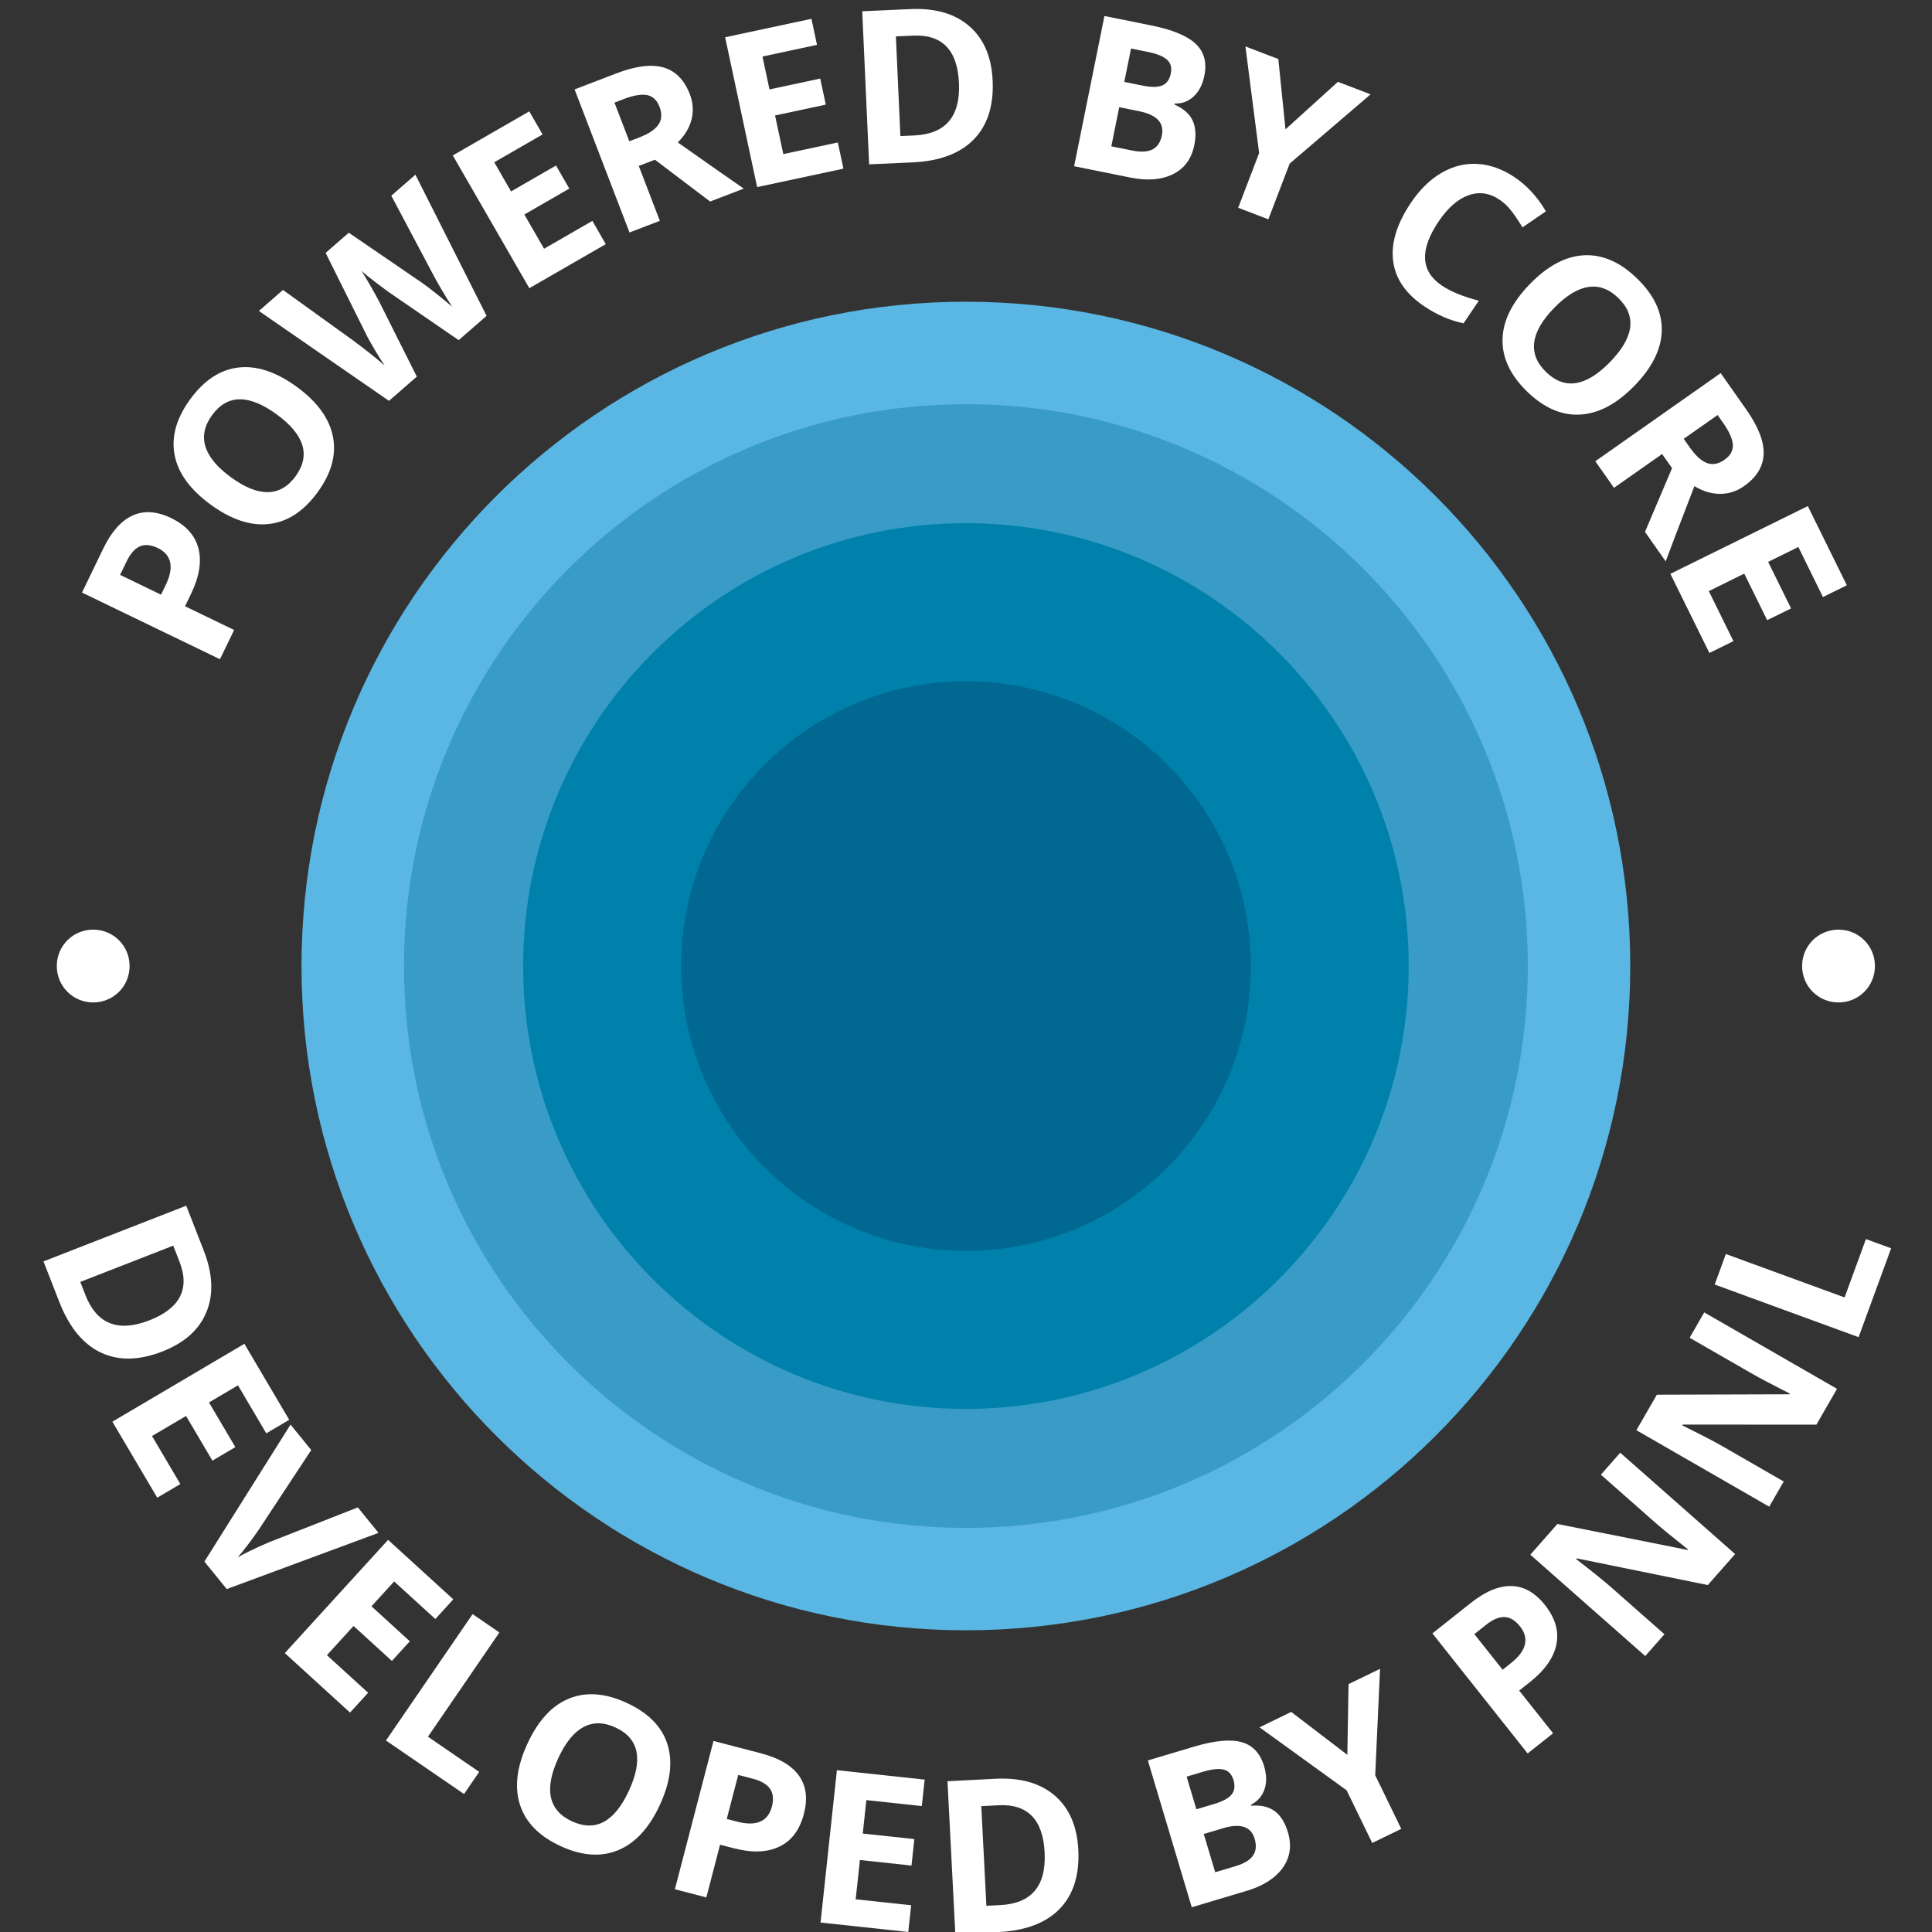 <?xml version="1.0" encoding="utf-8"?>
<!-- Generator: Adobe Illustrator 16.0.5, SVG Export Plug-In . SVG Version: 6.00 Build 0)  -->
<!DOCTYPE svg PUBLIC "-//W3C//DTD SVG 1.0//EN" "http://www.w3.org/TR/2001/REC-SVG-20010904/DTD/svg10.dtd">
<svg version="1.0" id="Layer_1" xmlns="http://www.w3.org/2000/svg" xmlns:xlink="http://www.w3.org/1999/xlink" x="0px" y="0px"
	 width="100px" height="100px" viewBox="0 0 100 100" enable-background="new 0 0 100 100" xml:space="preserve">
<rect x="0" y="0" width="100" height="100" fill="#333333" stroke="none"/>
<path fill="#5AB7E3" d="M15.606,50.002c0-19.007,15.404-34.385,34.384-34.385c18.998,0,34.392,15.377,34.392,34.385
	c0,18.991-15.394,34.382-34.392,34.382C31.01,84.385,15.606,68.993,15.606,50.002z"/>
<g>
	<path fill="#FFFFFF" d="M8.855,26.814c0.769,0.371,1.24,0.896,1.416,1.572c0.175,0.677,0.048,1.458-0.38,2.344l-0.313,0.65
		l2.54,1.227l-0.732,1.514l-7.142-3.45l1.102-2.281c0.419-0.866,0.923-1.435,1.514-1.706C7.451,26.414,8.116,26.457,8.855,26.814z
		 M8.336,30.781l0.241-0.499c0.225-0.465,0.301-0.858,0.229-1.179c-0.072-0.32-0.285-0.565-0.636-0.735
		c-0.355-0.171-0.664-0.201-0.927-0.089c-0.263,0.112-0.495,0.375-0.694,0.789l-0.333,0.688L8.336,30.781z"/>
	<path fill="#FFFFFF" d="M15.365,20.026c1.06,0.774,1.683,1.633,1.868,2.575c0.185,0.941-0.081,1.903-0.798,2.884
		c-0.717,0.981-1.553,1.526-2.506,1.636c-0.954,0.109-1.963-0.226-3.029-1.004c-1.065-0.779-1.687-1.638-1.864-2.575
		c-0.177-0.938,0.094-1.899,0.813-2.883c0.719-0.984,1.553-1.529,2.5-1.637C13.297,18.915,14.302,19.25,15.365,20.026z M11.949,24.7
		c0.715,0.523,1.354,0.781,1.914,0.774s1.038-0.281,1.433-0.821c0.792-1.083,0.468-2.151-0.972-3.203
		c-1.442-1.054-2.558-1.043-3.345,0.035c-0.395,0.54-0.511,1.081-0.348,1.621C10.794,23.645,11.234,24.177,11.949,24.7z"/>
	<path fill="#FFFFFF" d="M25.185,16.349l-1.444,1.257l-3.546-2.437c-0.127-0.086-0.38-0.272-0.757-0.56s-0.624-0.486-0.739-0.597
		c0.112,0.162,0.277,0.434,0.496,0.817s0.37,0.659,0.456,0.829l1.923,3.836l-1.44,1.254l-6.734-4.653l1.248-1.087l3.608,2.599
		c0.659,0.487,1.21,0.925,1.655,1.314c-0.119-0.17-0.291-0.443-0.516-0.82s-0.39-0.678-0.495-0.903l-2.046-4.109l1.199-1.044
		l3.789,2.592c0.169,0.117,0.417,0.305,0.742,0.563s0.6,0.485,0.822,0.68c-0.158-0.237-0.345-0.54-0.562-0.91
		c-0.217-0.37-0.386-0.675-0.508-0.914l-2.082-3.928l1.248-1.086L25.185,16.349z"/>
	<path fill="#FFFFFF" d="M31.355,12.637l-3.958,2.28l-3.96-6.872l3.958-2.281l0.688,1.194l-2.5,1.441l0.869,1.509l2.327-1.341
		l0.688,1.194l-2.327,1.341l1.021,1.772l2.5-1.441L31.355,12.637z"/>
	<path fill="#FFFFFF" d="M33.063,8.588l1.09,2.842l-1.57,0.603l-2.842-7.405l2.158-0.828c1.006-0.386,1.821-0.488,2.444-0.308
		c0.624,0.181,1.079,0.645,1.365,1.391c0.167,0.436,0.196,0.869,0.086,1.3c-0.109,0.432-0.347,0.828-0.712,1.188
		c1.753,1.237,2.892,2.034,3.416,2.391l-1.742,0.669l-2.858-2.164L33.063,8.588z M32.573,7.312l0.506-0.194
		c0.497-0.19,0.831-0.414,1.004-0.67c0.173-0.256,0.191-0.562,0.055-0.916c-0.135-0.351-0.351-0.555-0.649-0.611
		c-0.299-0.056-0.701,0.014-1.208,0.208l-0.476,0.183L32.573,7.312z"/>
	<path fill="#FFFFFF" d="M43.656,8.73l-4.467,0.954l-1.656-7.756L42,0.974l0.288,1.348l-2.822,0.603l0.363,1.703l2.626-0.561
		l0.288,1.348l-2.626,0.561l0.427,2l2.822-0.603L43.656,8.73z"/>
	<path fill="#FFFFFF" d="M51.379,4.172c0.059,1.304-0.268,2.32-0.979,3.047c-0.711,0.728-1.768,1.123-3.17,1.186l-2.244,0.101
		l-0.357-7.923l2.488-0.112c1.293-0.059,2.313,0.238,3.06,0.888C50.923,2.009,51.324,2.947,51.379,4.172z M49.636,4.294
		c-0.077-1.702-0.867-2.519-2.37-2.451l-0.895,0.041l0.233,5.159l0.721-0.032C48.944,6.937,49.714,6.032,49.636,4.294z"/>
	<path fill="#FFFFFF" d="M57.166,0.828l2.42,0.488c1.103,0.222,1.871,0.541,2.306,0.955s0.584,0.963,0.445,1.648
		c-0.094,0.464-0.279,0.823-0.558,1.077c-0.277,0.254-0.604,0.375-0.978,0.362l-0.011,0.053c0.471,0.209,0.785,0.487,0.942,0.832
		s0.186,0.768,0.085,1.268c-0.144,0.709-0.511,1.211-1.104,1.504c-0.592,0.294-1.328,0.353-2.207,0.175l-2.909-0.586L57.166,0.828z
		 M57.93,5.548l-0.408,2.026l1.074,0.217c0.454,0.091,0.807,0.072,1.058-0.058c0.252-0.13,0.413-0.375,0.485-0.732
		c0.13-0.646-0.266-1.061-1.188-1.247L57.93,5.548z M58.193,4.24l0.958,0.193c0.446,0.09,0.784,0.086,1.012-0.012
		c0.229-0.098,0.375-0.306,0.439-0.625c0.06-0.298-0.007-0.533-0.198-0.707c-0.192-0.173-0.523-0.308-0.995-0.403l-0.867-0.175
		L58.193,4.24z"/>
	<path fill="#FFFFFF" d="M66.537,6.695l2.712-2.459l1.692,0.647l-4.188,3.585l-1.103,2.883l-1.561-0.597l1.083-2.833l-0.709-5.516
		l1.703,0.651L66.537,6.695z"/>
	<path fill="#FFFFFF" d="M77.619,10.338c-0.524-0.353-1.064-0.43-1.617-0.229c-0.554,0.201-1.068,0.654-1.543,1.359
		c-0.987,1.467-0.93,2.572,0.171,3.313c0.462,0.311,1.1,0.572,1.912,0.783l-0.787,1.17c-0.691-0.138-1.37-0.432-2.036-0.88
		c-0.958-0.644-1.494-1.427-1.611-2.349c-0.116-0.922,0.191-1.926,0.922-3.012c0.461-0.684,0.988-1.2,1.584-1.546
		c0.596-0.347,1.219-0.501,1.87-0.461c0.651,0.039,1.29,0.27,1.918,0.692c0.639,0.43,1.177,1.017,1.614,1.76l-1.214,0.832
		c-0.167-0.283-0.346-0.551-0.536-0.806C78.075,10.708,77.859,10.5,77.619,10.338z"/>
	<path fill="#FFFFFF" d="M84.589,19.977c-0.917,0.939-1.855,1.433-2.813,1.482c-0.959,0.049-1.873-0.351-2.742-1.2
		c-0.869-0.85-1.29-1.754-1.263-2.713s0.503-1.911,1.426-2.855c0.922-0.944,1.86-1.437,2.813-1.479
		c0.954-0.042,1.866,0.363,2.738,1.215c0.871,0.852,1.293,1.754,1.265,2.708C85.983,18.088,85.51,19.035,84.589,19.977z
		 M80.449,15.931c-0.619,0.634-0.966,1.229-1.038,1.785c-0.073,0.556,0.13,1.067,0.608,1.535c0.96,0.938,2.063,0.769,3.309-0.506
		c1.249-1.278,1.396-2.383,0.441-3.316c-0.479-0.468-0.997-0.659-1.555-0.575S81.068,15.297,80.449,15.931z"/>
	<path fill="#FFFFFF" d="M86.03,23.5l-2.49,1.75l-0.967-1.376l6.489-4.561l1.329,1.891c0.619,0.882,0.917,1.647,0.894,2.296
		s-0.362,1.203-1.017,1.663c-0.382,0.268-0.795,0.402-1.24,0.4c-0.445-0.001-0.887-0.135-1.326-0.401
		c-0.772,2.002-1.268,3.3-1.486,3.896l-1.072-1.527l1.401-3.299L86.03,23.5z M87.148,22.713l0.313,0.444
		c0.306,0.435,0.604,0.705,0.894,0.811c0.291,0.105,0.592,0.049,0.902-0.169c0.308-0.216,0.452-0.476,0.434-0.779
		s-0.184-0.676-0.495-1.121l-0.293-0.417L87.148,22.713z"/>
	<path fill="#FFFFFF" d="M88.478,33.798l-2.02-4.097l7.114-3.506l2.02,4.098l-1.236,0.609l-1.275-2.589l-1.563,0.77l1.188,2.409
		L91.469,32.1l-1.188-2.409l-1.834,0.904l1.275,2.589L88.478,33.798z"/>
</g>
<g>
	<path fill="#399CC7" d="M20.909,50.002c0-16.076,13.023-29.081,29.081-29.081c16.068,0,29.09,13.005,29.09,29.081
		c0,16.067-13.021,29.082-29.09,29.082C33.933,79.084,20.909,66.069,20.909,50.002z"/>
</g>
<g>
	<path fill="#0081AB" d="M27.077,50.002c0-12.664,10.257-22.923,22.914-22.923c12.653,0,22.923,10.259,22.923,22.923
		c0,12.656-10.27,22.923-22.923,22.923C37.333,72.926,27.077,62.658,27.077,50.002z"/>
</g>
<g>
	<path fill="#006891" d="M35.256,50.002c0-8.142,6.6-14.741,14.743-14.741c8.137,0,14.744,6.599,14.744,14.741
		c0,8.145-6.607,14.744-14.744,14.744C41.856,64.746,35.256,58.147,35.256,50.002z"/>
</g>
<g>
	<path fill="#FFFFFF" d="M8.408,69.951c-1.216,0.475-2.283,0.491-3.2,0.052c-0.917-0.44-1.631-1.313-2.141-2.621L2.251,65.29
		l7.389-2.883l0.905,2.319c0.47,1.207,0.517,2.268,0.14,3.184C10.31,68.826,9.549,69.506,8.408,69.951z M7.732,68.34
		c1.587-0.619,2.106-1.629,1.561-3.031l-0.326-0.834l-4.812,1.877l0.263,0.673C5.007,68.533,6.111,68.973,7.732,68.34z"/>
	<path fill="#FFFFFF" d="M8.139,77.52l-2.322-3.934l6.832-4.031l2.321,3.934l-1.187,0.7l-1.466-2.485l-1.5,0.886l1.365,2.313
		l-1.187,0.7l-1.365-2.313l-1.762,1.039l1.467,2.486L8.139,77.52z"/>
	<path fill="#FFFFFF" d="M18.521,78.023l1.071,1.318l-7.856,2.909l-1.156-1.423l4.458-7.091l1.071,1.318l-2.723,4.135
		c-0.163,0.239-0.361,0.511-0.593,0.813c-0.231,0.303-0.397,0.508-0.496,0.616c0.284-0.18,0.821-0.441,1.613-0.786L18.521,78.023z"
		/>
	<path fill="#FFFFFF" d="M18.118,88.642l-3.376-3.078l5.345-5.861l3.375,3.078l-0.928,1.019l-2.133-1.945l-1.173,1.287l1.984,1.81
		l-0.928,1.018l-1.985-1.81l-1.378,1.512l2.133,1.945L18.118,88.642z"/>
	<path fill="#FFFFFF" d="M19.978,90.089l4.484-6.543l1.387,0.951l-3.699,5.396l2.654,1.819l-0.786,1.146L19.978,90.089z"/>
	<path fill="#FFFFFF" d="M34.154,93.424c-0.55,1.192-1.268,1.972-2.155,2.34c-0.886,0.368-1.882,0.298-2.985-0.211
		c-1.104-0.51-1.804-1.221-2.099-2.133c-0.296-0.913-0.168-1.97,0.385-3.168c0.554-1.199,1.271-1.978,2.156-2.337
		c0.885-0.359,1.881-0.283,2.987,0.228c1.107,0.51,1.807,1.22,2.1,2.127C34.834,91.177,34.705,92.229,34.154,93.424z M28.897,91
		c-0.372,0.805-0.498,1.481-0.381,2.029c0.118,0.548,0.481,0.962,1.089,1.242c1.219,0.562,2.201,0.033,2.948-1.586
		c0.748-1.622,0.516-2.713-0.696-3.271c-0.607-0.281-1.16-0.288-1.657-0.021S29.268,90.195,28.897,91z"/>
	<path fill="#FFFFFF" d="M41.61,93.887c-0.215,0.826-0.638,1.391-1.268,1.693c-0.63,0.304-1.421,0.331-2.373,0.083l-0.699-0.181
		l-0.71,2.729l-1.628-0.424l1.998-7.675l2.453,0.638c0.931,0.242,1.586,0.627,1.967,1.153C41.729,92.432,41.816,93.092,41.61,93.887
		z M37.617,94.148l0.536,0.14c0.501,0.13,0.901,0.128,1.201-0.005c0.3-0.133,0.499-0.388,0.597-0.767
		c0.1-0.381,0.069-0.689-0.092-0.926c-0.161-0.236-0.463-0.412-0.907-0.528l-0.741-0.192L37.617,94.148z"/>
	<path fill="#FFFFFF" d="M47.013,99.998l-4.542-0.487l0.847-7.886l4.542,0.487l-0.148,1.37l-2.87-0.309l-0.185,1.731l2.669,0.287
		l-0.147,1.37l-2.67-0.287l-0.219,2.034l2.871,0.308L47.013,99.998z"/>
	<path fill="#FFFFFF" d="M55.813,95.744c0.066,1.304-0.253,2.321-0.96,3.053s-1.761,1.134-3.162,1.205l-2.243,0.115l-0.406-7.921
		l2.486-0.128c1.293-0.065,2.315,0.225,3.065,0.87C55.344,93.585,55.75,94.52,55.813,95.744z M54.07,95.877
		c-0.088-1.702-0.882-2.513-2.385-2.437l-0.893,0.046l0.263,5.158l0.721-0.037C53.395,98.524,54.159,97.614,54.07,95.877z"/>
	<path fill="#FFFFFF" d="M59.413,91.12l2.364-0.706c1.078-0.323,1.906-0.403,2.485-0.242c0.578,0.161,0.968,0.576,1.167,1.245
		c0.136,0.454,0.142,0.858,0.015,1.213c-0.126,0.355-0.356,0.615-0.693,0.779l0.017,0.052c0.513-0.036,0.921,0.061,1.222,0.291
		c0.302,0.231,0.525,0.591,0.671,1.079c0.207,0.693,0.118,1.309-0.267,1.847c-0.385,0.537-1.006,0.935-1.866,1.191l-2.843,0.851
		L59.413,91.12z M61.924,93.648l0.936-0.279c0.438-0.131,0.732-0.293,0.889-0.486c0.155-0.194,0.186-0.447,0.093-0.759
		c-0.087-0.291-0.256-0.468-0.507-0.531c-0.251-0.062-0.606-0.024-1.067,0.113l-0.848,0.253L61.924,93.648z M62.306,94.927
		l0.593,1.98l1.05-0.314c0.443-0.132,0.746-0.314,0.906-0.548c0.16-0.232,0.188-0.524,0.084-0.875
		c-0.188-0.63-0.733-0.811-1.634-0.542L62.306,94.927z"/>
	<path fill="#FFFFFF" d="M69.738,90.829l0.063-3.66l1.63-0.791l-0.25,5.507l1.348,2.776l-1.503,0.73L69.7,92.664l-4.507-3.258
		l1.64-0.797L69.738,90.829z"/>
	<path fill="#FFFFFF" d="M79.969,83.079c0.53,0.668,0.728,1.346,0.59,2.031c-0.137,0.686-0.591,1.335-1.36,1.946l-0.566,0.448
		l1.754,2.21l-1.317,1.045l-4.929-6.214l1.984-1.574c0.753-0.598,1.455-0.891,2.104-0.878
		C78.879,82.107,79.459,82.436,79.969,83.079z M77.775,86.426l0.434-0.345c0.405-0.321,0.645-0.642,0.719-0.961
		c0.074-0.32-0.01-0.634-0.252-0.939c-0.245-0.309-0.511-0.47-0.796-0.483c-0.286-0.014-0.608,0.122-0.969,0.408l-0.599,0.476
		L77.775,86.426z"/>
	<path fill="#FFFFFF" d="M89.81,80.438l-1.414,1.604l-6.782-1.381l-0.032,0.037c0.84,0.649,1.43,1.124,1.769,1.423l2.801,2.468
		l-0.995,1.128l-5.948-5.246l1.402-1.591l6.734,1.345l0.025-0.028c-0.809-0.642-1.374-1.103-1.693-1.385l-2.816-2.483l1.002-1.136
		L89.81,80.438z"/>
	<path fill="#FFFFFF" d="M95.084,71.886l-1.066,1.853l-6.922-0.003l-0.024,0.042c0.952,0.469,1.624,0.816,2.017,1.042l3.235,1.862
		l-0.75,1.303l-6.875-3.958l1.059-1.838l6.868-0.021l0.019-0.033c-0.921-0.467-1.566-0.808-1.936-1.021l-3.254-1.872l0.755-1.313
		L95.084,71.886z"/>
	<path fill="#FFFFFF" d="M96.201,69.212l-7.448-2.725l0.577-1.579l6.146,2.247l1.104-3.021l1.305,0.477L96.201,69.212z"/>
</g>
<path fill="#FFFFFF" d="M97.046,50.002c0,1.047-0.836,1.884-1.884,1.884c-1.047,0-1.885-0.837-1.885-1.884
	c0-1.048,0.838-1.884,1.885-1.884C96.21,48.119,97.046,48.955,97.046,50.002z"/>
<path fill="#FFFFFF" d="M6.708,50.002c0,1.047-0.836,1.884-1.883,1.884c-1.048,0-1.885-0.837-1.885-1.884
	c0-1.048,0.837-1.884,1.885-1.884C5.872,48.119,6.708,48.955,6.708,50.002z"/>
</svg>
